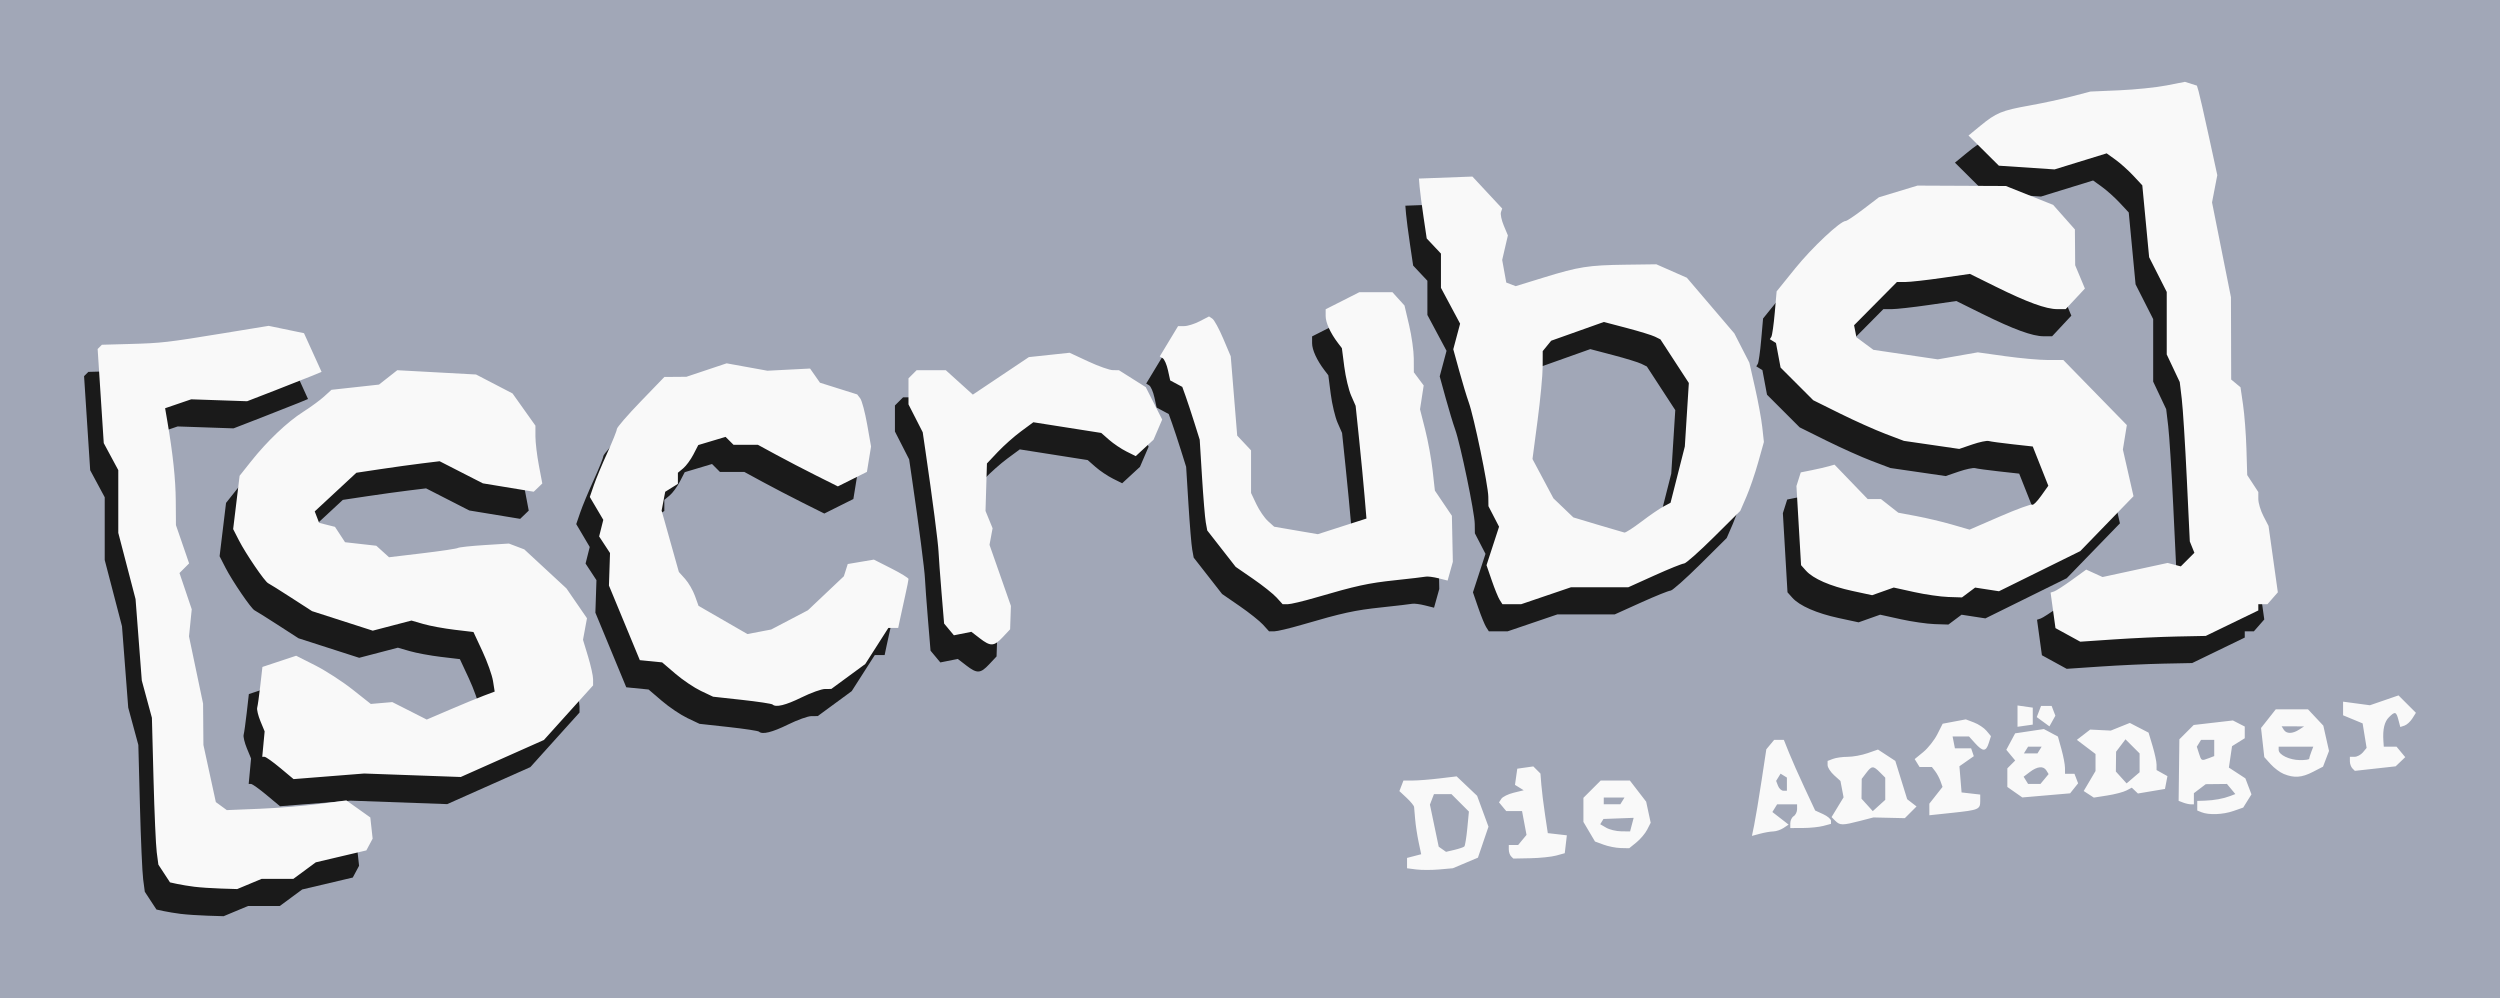 <?xml version="1.0" encoding="UTF-8" standalone="no"?>
<svg xmlns:rdf="http://www.w3.org/1999/02/22-rdf-syntax-ns#" xmlns="http://www.w3.org/2000/svg" height="294.286" width="737.143" version="1.1" xmlns:cc="http://creativecommons.org/ns#" xmlns:dc="http://purl.org/dc/elements/1.1/">
 <g transform="translate(327.737 260.362)">
  <rect style="color:#000000" fill-rule="evenodd" height="294.286" width="737.143" y="-260.362" x="-327.737" fill="#a1a7b7"/>
  <path d="m-274.359 9.116c-1.65-0.206-3.957-0.583-5.127-0.838l-2.127-0.464-1.714-2.616-1.714-2.616-0.481-3.646c-0.264-2.005-0.693-11.746-0.953-21.646l-0.472-18-1.49-5.5-1.49-5.5-0.92-12-0.92-12-2.546-9.762-2.546-9.762v-9.252-9.252l-2.144-3.985-2.144-3.985-0.901-13.871-0.901-13.871 0.63-0.629 0.63-0.629 8.165-0.225c9.499-0.262 10.911-0.425 28.08-3.235l12.915-2.113 5.212 1.082 5.212 1.082 2.593 5.705 2.593 5.705-2.719 1.128c-1.496 0.62-6.436 2.568-10.979 4.328l-8.259 3.2-8.241-0.283-8.241-0.283-3.847 1.314-3.847 1.314 0.623 3.641c1.68 9.814 2.472 17.28 2.519 23.734l0.051 7.093 1.942 5.643 1.942 5.643-1.42 1.42-1.42 1.42 1.807 5.343 1.807 5.343-0.404 4-0.404 4 2.075 9.909 2.075 9.909 0.05 6.091 0.05 6.091 1.831 8.427 1.831 8.427 1.619 1.184 1.619 1.184 9.749-0.397c5.362-0.218 13.292-0.863 17.622-1.433l7.872-1.036 3.534 2.515 3.534 2.515 0.342 3.125 0.342 3.125-0.927 1.733-0.927 1.733-7.456 1.758-7.456 1.758-3.31 2.442-3.31 2.442h-4.684-4.684l-3.59 1.5-3.59 1.5-4.782-0.15c-2.63-0.082-6.132-0.318-7.782-0.524zm25.247-35.037c-2.165-1.809-4.243-3.289-4.618-3.289h-0.682l0.352-3.75 0.352-3.75-1.238-3c-0.681-1.65-1.11-3.45-0.954-4 0.156-0.55 0.566-3.475 0.911-6.5l0.627-5.5 4.976-1.65 4.976-1.65 5.575 2.815c3.067 1.548 8.018 4.745 11.004 7.105l5.428 4.291 3.169-0.273 3.169-0.273 5.079 2.574 5.079 2.574 6.772-2.903c3.724-1.597 8.231-3.453 10.015-4.124l3.243-1.221-0.496-3.131c-0.273-1.722-1.681-5.675-3.13-8.783l-2.635-5.652-5.613-0.668c-3.087-0.368-7.199-1.127-9.136-1.688l-3.523-1.02-5.708 1.491-5.708 1.491-8.951-2.879-8.951-2.879-6.121-3.956c-3.367-2.176-6.434-4.098-6.817-4.272-0.98-0.444-6.586-8.662-8.622-12.638l-1.701-3.323 0.95-7.86 0.95-7.86 3.363-4.236c4.758-5.994 10.7-11.643 15.363-14.605 2.2-1.398 4.981-3.434 6.179-4.525l2.179-1.984 7.007-0.769 7.007-0.769 2.695-2.12 2.695-2.12 11.619 0.634 11.619 0.634 5.375 2.793 5.375 2.793 3.375 4.747 3.375 4.747v3.187c0 1.753 0.456 5.59 1.012 8.526l1.012 5.338-1.262 1.215-1.262 1.215-7.5-1.235-7.5-1.235-6.374-3.259-6.374-3.259-5.126 0.625c-2.82 0.344-8.343 1.108-12.274 1.698l-7.148 1.073-6.14 5.699-6.14 5.699 0.648 1.689 0.648 1.689 2.337 0.587 2.337 0.587 1.486 2.267 1.486 2.267 4.608 0.519 4.608 0.519 1.874 1.696 1.874 1.696 9.836-1.174c5.41-0.646 10.123-1.351 10.474-1.568 0.351-0.217 3.878-0.597 7.837-0.846l7.198-0.452 2.271 0.863 2.271 0.863 6.214 5.753 6.214 5.753 3.026 4.398 3.026 4.398-0.586 3.178-0.586 3.178 1.488 4.909c0.819 2.7 1.488 5.725 1.488 6.723v1.814l-3.857 4.277c-2.122 2.352-5.384 5.973-7.25 8.046l-3.393 3.77-12.258 5.456-12.258 5.456-14.242-0.512-14.242-0.512-10.408 0.825-10.408 0.825zm145.163-18.712c-0.233-0.233-4.272-0.846-8.976-1.363l-8.554-0.94-3.585-1.701c-1.972-0.936-5.351-3.213-7.509-5.06l-3.924-3.359-3.291-0.327-3.291-0.327-4.553-11-4.553-11 0.158-4.794 0.158-4.794-1.605-2.449-1.605-2.449 0.614-2.445 0.614-2.445-1.989-3.371-1.989-3.371 1.181-3.442c0.649-1.893 2.443-6.206 3.986-9.585s2.808-6.529 2.813-7c0-0.471 3.157-4.12 7.006-8.107l6.998-7.25 3.244-0.025 3.244-0.025 5.936-1.986 5.936-1.986 6.016 1.091 6.016 1.091 6.284-0.323 6.284-0.323 1.464 2.09 1.464 2.09 5.489 1.727 5.489 1.727 0.893 1.176c0.491 0.647 1.409 4.101 2.039 7.676l1.146 6.5-0.608 3.745-0.608 3.745-4.284 2.14-4.284 2.14-6.336-3.168c-3.485-1.743-8.791-4.503-11.792-6.134l-5.457-2.966h-3.594-3.594l-1.168-1.168-1.168-1.168-4.026 1.206-4.026 1.206-1.44 2.784c-0.792 1.531-2.144 3.369-3.006 4.084l-1.566 1.3v1.637 1.637l-1.869 1.167-1.869 1.167-0.53 2.774-0.53 2.774 2.542 9.049 2.542 9.049 1.837 2.043c1.011 1.124 2.317 3.374 2.903 5l1.065 2.957 7.205 4.155 7.205 4.155 3.5-0.668 3.5-0.668 5.417-2.839 5.417-2.839 5.302-5.015 5.302-5.015 0.572-1.803 0.572-1.803 3.853-0.651 3.853-0.651 5.105 2.587c2.808 1.423 5.105 2.83 5.105 3.127 0 0.297-0.424 2.427-0.942 4.733-0.518 2.306-1.202 5.43-1.519 6.943l-0.577 2.75h-1.45-1.45l-3.405 5.322-3.405 5.322-5.01 3.678-5.01 3.678-1.866 0.009c-1.026 0.005-4.116 1.116-6.866 2.469-4.739 2.331-7.647 3.042-8.59 2.099zm61.108-19.528-2.481-1.907-2.575 0.515-2.575 0.515-1.444-1.735-1.444-1.735-0.755-9.101c-0.415-5.005-0.815-10.451-0.888-12.101-0.122-2.74-1.772-15.453-3.842-29.599l-0.819-5.599-2.097-4.111-2.097-4.111v-3.84-3.84l1.2-1.2 1.2-1.2h4.297 4.297l3.988 3.603 3.988 3.603 8.264-5.532 8.264-5.532 6.001-0.64 6.001-0.64 5.499 2.56c3.024 1.408 6.295 2.564 7.269 2.569l1.77 0.01 3.965 2.503 3.965 2.503 2.419 4.774 2.419 4.774-1.276 2.973-1.276 2.973-2.624 2.421-2.624 2.421-2.754-1.375c-1.514-0.756-3.802-2.295-5.083-3.419l-2.329-2.044-10.013-1.576-10.013-1.576-3.658 2.7c-2.012 1.485-5.091 4.219-6.842 6.075l-3.184 3.374-0.211 7-0.211 7 1.044 2.551 1.044 2.551-0.454 2.449-0.454 2.449 3.155 9 3.155 9-0.116 3.452-0.116 3.452-2.159 2.298c-2.606 2.774-3.569 2.823-6.792 0.347zm320.829-0.994-3.653-2.003-0.72-5.235-0.72-5.235 1.058-0.353c0.582-0.194 2.946-1.72 5.253-3.392l4.196-3.039 2.407 1.097 2.407 1.097 9.592-2.078 9.592-2.078 1.944 0.508 1.944 0.508 2.003-2.003 2.003-2.003-0.676-1.673-0.676-1.673-0.884-18.5c-0.486-10.175-1.153-20.75-1.482-23.5l-0.598-5-1.919-4.066-1.919-4.066v-9.218-9.218l-2.595-5.121-2.595-5.121-1.007-10.596-1.007-10.596-2.648-2.841c-1.457-1.563-3.822-3.685-5.256-4.717l-2.607-1.875-7.68 2.369-7.68 2.369-8.213-0.549-8.213-0.549-4.474-4.447-4.474-4.447 3.474-2.856c4.683-3.85 6.315-4.525 14.474-5.984 3.85-0.689 9.475-1.9 12.5-2.69l5.5-1.438 8.5-0.367c4.675-0.202 10.945-0.846 13.934-1.432l5.434-1.064 1.765 0.56 1.765 0.56 0.502 1.699c0.276 0.934 1.627 6.874 3.004 13.199l2.502 11.5-0.775 4.016-0.775 4.016 2.79 13.984 2.79 13.984 0.033 12.128 0.033 12.128 1.375 1.141 1.375 1.141 0.759 5.232c0.418 2.877 0.862 8.704 0.988 12.947l0.229 7.715 1.638 2.5 1.638 2.5v2.085c0 1.147 0.678 3.396 1.507 4.999l1.507 2.915 1.371 9.786 1.371 9.786-1.533 1.75-1.533 1.75h-1.345-1.345v0.922 0.922l-7.75 3.756-7.75 3.756-8.5 0.173c-4.675 0.095-13 0.478-18.5 0.851l-10 0.678-3.653-2.003zm-233.311-11.015c-0.976-1.078-4.091-3.556-6.923-5.507l-5.15-3.547-4.188-5.363-4.188-5.363-0.431-2.381c-0.237-1.309-0.737-7.331-1.111-13.38l-0.68-11-1.57-5c-0.864-2.75-2.02-6.255-2.57-7.788l-1-2.788-1.782-0.953-1.782-0.953-0.658-2.997c-0.362-1.648-1.054-3.241-1.537-3.54l-0.879-0.543 2.699-4.468 2.699-4.468h1.807c0.994 0 3.049-0.642 4.566-1.427l2.759-1.427 0.994 0.677c0.546 0.372 1.985 3.017 3.197 5.877l2.204 5.201 0.953 11.692 0.953 11.692 2.041 2.172 2.041 2.172v6.284 6.284l1.571 3.31c0.864 1.821 2.399 4.06 3.411 4.976l1.84 1.665 6.431 1.102 6.431 1.102 7.172-2.306 7.172-2.306-0.556-6.62c-0.306-3.641-1.023-11.12-1.595-16.62l-1.039-10-1.317-3c-0.724-1.65-1.637-5.475-2.027-8.5l-0.71-5.5-1.142-1.5c-2.246-2.949-3.642-6.005-3.642-7.97v-1.997l4.967-2.517 4.967-2.517h4.878 4.878l1.778 1.965 1.778 1.965 1.361 5.785c0.749 3.182 1.368 7.612 1.377 9.844l0.016 4.059 1.451 1.941 1.451 1.941-0.54 3.51-0.54 3.51 1.518 5.99c0.835 3.294 1.821 8.69 2.192 11.99l0.673 6 2.507 3.711 2.507 3.711 0.141 6.789 0.141 6.789-0.772 2.763-0.772 2.763-2.71-0.68c-1.49-0.374-3.168-0.587-3.728-0.474-0.56 0.114-4.618 0.59-9.018 1.059-8.021 0.855-11.357 1.583-23.571 5.15-3.614 1.055-7.257 1.919-8.095 1.919h-1.524zm65.787 0.71c-0.438-0.688-1.492-3.275-2.343-5.75l-1.548-4.5 1.85-5.673 1.85-5.673-1.566-3.028-1.566-3.028-0.037-2.8c-0.044-3.346-4.233-23.545-5.765-27.8-0.594-1.65-1.865-5.851-2.823-9.335l-1.743-6.335 1.007-3.771 1.007-3.771-2.823-5.283-2.823-5.283v-5.047-5.047l-2.1-2.235-2.1-2.235-0.939-6.33c-0.516-3.481-1.034-7.454-1.15-8.829l-0.211-2.5 7.889-0.295 7.889-0.295 4.389 4.713 4.389 4.713-0.367 1.082c-0.202 0.595 0.175 2.379 0.838 3.963l1.205 2.882-0.84 3.618-0.84 3.618 0.601 3.33 0.601 3.33 1.389 0.533 1.389 0.533 8.235-2.536c10.428-3.211 13.183-3.642 24.235-3.791l9-0.121 4.5 1.983 4.5 1.983 7 8.207 7 8.207 2.214 4.313 2.214 4.313 1.669 7.358c0.918 4.047 1.882 9.31 2.143 11.695l0.475 4.336-1.69 6.023c-0.929 3.313-2.498 7.886-3.486 10.164l-1.796 4.141-7.811 7.75c-4.296 4.263-8.232 7.75-8.745 7.75-0.514 0-4.423 1.575-8.686 3.5l-7.752 3.5h-8.449-8.449l-7.35 2.5-7.35 2.5h-2.766-2.766zm41.784-23.092c2.417-1.838 5.337-3.841 6.489-4.452l2.095-1.111 2.107-8.298 2.107-8.298 0.592-9.362 0.592-9.362-4.189-6.43-4.19-6.43-1.605-0.795c-0.883-0.437-4.636-1.591-8.34-2.564l-6.735-1.77-7.765 2.763-7.765 2.763-1.25 1.535-1.25 1.535-0.01 4.559c0 2.507-0.683 9.665-1.507 15.906l-1.499 11.347 3.088 5.794 3.088 5.794 2.935 2.812 2.935 2.812 7.234 2.175c3.979 1.196 7.507 2.23 7.84 2.298 0.333 0.068 2.583-1.381 5-3.219zm80.394 20.758-6-1.323-3.182 1.129-3.182 1.129-5.818-1.255c-6.551-1.413-11.576-3.61-13.705-5.992l-1.435-1.606-0.682-11.669-0.682-11.669 0.638-2.011 0.638-2.011 3.205-0.644c1.763-0.354 4.001-0.869 4.974-1.143l1.77-0.499 4.89 5.074 4.89 5.074h1.956 1.956l2.557 2.011 2.557 2.011 5.328 1.001c2.93 0.55 7.66 1.674 10.51 2.497l5.181 1.496 9.004-3.905c4.952-2.148 9.209-3.701 9.459-3.45 0.25 0.25 1.423-0.904 2.605-2.565l2.15-3.02-2.296-5.788-2.296-5.788-5.995-0.664c-3.297-0.365-6.445-0.795-6.995-0.955s-2.729 0.3-4.842 1.022l-3.842 1.313-8.158-1.187-8.158-1.187-5.5-2.089c-3.025-1.149-9.041-3.845-13.368-5.992l-7.868-3.903-4.815-4.815-4.815-4.815-0.68-3.625-0.68-3.625-0.903-0.558-0.903-0.558 0.445-0.72c0.245-0.396 0.695-3.569 1.001-7.051l0.556-6.332 5.483-6.786c4.982-6.166 13.303-13.973 14.892-13.973 0.351 0 2.696-1.571 5.212-3.491l4.573-3.491 5.685-1.723 5.685-1.723 13.038 0.06 13.038 0.06 6.962 2.782 6.962 2.782 3.208 3.621 3.208 3.621 0.042 5.282 0.042 5.282 1.434 3.433 1.434 3.433-2.835 3.035-2.835 3.035h-2.473c-3.302 0-8.819-2.012-18.097-6.599l-7.674-3.795-8.279 1.197c-4.553 0.658-9.393 1.197-10.756 1.197h-2.477l-6.318 6.375-6.319 6.375 0.347 1.769 0.347 1.769 2.5 1.854 2.5 1.854 9.5 1.407 9.5 1.407 5.891-1.037 5.891-1.037 8.109 1.133c4.46 0.623 10.134 1.132 12.609 1.131l4.5-0.003 9.366 9.594 9.366 9.594-0.584 3.599-0.584 3.599 1.566 6.886 1.566 6.886-7.848 8.094-7.848 8.094-11.987 5.918-11.987 5.918-3.513-0.541-3.513-0.541-1.941 1.451-1.941 1.451-4.059-0.13c-2.232-0.071-6.759-0.725-10.059-1.453z" fill="#1a1a1a"/>
  <path fill="#f9f9f9" d="m-270.359 1.116c-1.65-0.206-3.957-0.583-5.127-0.838l-2.127-0.464-1.714-2.616-1.714-2.616-0.481-3.646c-0.264-2.005-0.693-11.746-0.953-21.646l-0.472-18-1.49-5.5-1.49-5.5-0.92-12-0.92-12-2.546-9.762-2.546-9.762v-9.252-9.252l-2.144-3.985-2.144-3.985-0.901-13.871-0.901-13.871 0.63-0.629 0.63-0.629 8.165-0.225c9.499-0.262 10.911-0.425 28.08-3.235l12.915-2.113 5.212 1.082 5.212 1.082 2.593 5.705 2.593 5.705-2.719 1.128c-1.496 0.62-6.436 2.568-10.979 4.328l-8.259 3.2-8.241-0.283-8.241-0.283-3.847 1.314-3.847 1.314 0.623 3.641c1.68 9.814 2.472 17.28 2.519 23.734l0.051 7.093 1.942 5.643 1.942 5.643-1.42 1.42-1.42 1.42 1.807 5.343 1.807 5.343-0.404 4-0.404 4 2.075 9.909 2.075 9.909 0.05 6.091 0.05 6.091 1.831 8.427 1.831 8.427 1.619 1.184 1.619 1.184 9.749-0.397c5.362-0.218 13.292-0.863 17.622-1.433l7.872-1.036 3.534 2.515 3.534 2.515 0.342 3.125 0.342 3.125-0.927 1.733-0.927 1.733-7.456 1.758-7.456 1.758-3.31 2.442-3.31 2.442h-4.684-4.684l-3.59 1.5-3.59 1.5-4.782-0.15c-2.63-0.082-6.132-0.318-7.782-0.524zm360.25-5.108-2.75-0.351v-1.527-1.527l2.085-0.545 2.085-0.545-0.763-3.611c-0.419-1.986-0.873-4.961-1.008-6.611s-0.28-3.32-0.323-3.711c-0.042-0.391-1.035-1.603-2.205-2.694l-2.128-1.983 0.597-1.556 0.597-1.556 2.781-0.009c1.53-0.005 5.059-0.282 7.842-0.617l5.06-0.608 3.02 2.867 3.02 2.867 1.676 4.552 1.676 4.552-1.557 4.569-1.557 4.569-3.7 1.558-3.7 1.558-4 0.356c-2.2 0.196-5.237 0.198-6.75 0.005zm14.143-6.778c0.218-0.218 0.611-2.623 0.872-5.344l0.475-4.947-2.575-2.575-2.575-2.575h-2.577-2.577l-0.595 1.55-0.595 1.55 1.295 6.2 1.295 6.2 1.081 0.76 1.081 0.76 2.498-0.591c1.374-0.325 2.676-0.77 2.895-0.988zm13.774 2.893c-0.367-0.367-0.667-1.267-0.667-2v-1.333h1.378 1.377l1.236-1.489 1.236-1.489-0.659-3.511-0.659-3.511h-2.332-2.332l-1.065-1.284-1.065-1.284 0.693-1.062c0.381-0.584 2.019-1.388 3.641-1.785l2.948-0.723-1.285-0.794-1.285-0.794 0.338-2.387 0.338-2.387 2.365-0.335 2.365-0.335 1.054 1.054 1.054 1.054 0.258 3.281c0.142 1.805 0.629 5.756 1.081 8.781l0.823 5.5 2.809 0.322 2.809 0.322-0.309 2.638-0.309 2.638-2.5 0.69c-1.375 0.379-4.787 0.735-7.583 0.79l-5.083 0.1-0.667-0.667zm27.291-3.427-2.543-0.935-1.707-2.89-1.707-2.89v-3.55-3.55l2.546-2.545 2.545-2.545h4.305 4.305l2.4 3.113 2.4 3.113 0.668 3.105 0.668 3.105-1.035 2.032c-0.569 1.117-1.995 2.809-3.168 3.759l-2.133 1.728-2.5-0.057c-1.375-0.031-3.644-0.478-5.043-0.992zm8.334-5.911 0.524-2.005-4.45 0.168-4.45 0.168-0.479 0.775-0.479 0.775 1.771 1.031c0.974 0.567 2.956 1.045 4.404 1.061l2.633 0.03 0.524-2.005zm-2.791-6.995 0.618-1h-3.059-3.059v1 1h2.441 2.441l0.618-1zm38.887 6.908c0.385-1.874 1.341-7.618 2.123-12.765l1.423-9.357 1.156-1.393 1.156-1.393h1.429 1.429l1.501 3.75c0.826 2.062 2.902 6.749 4.615 10.415l3.114 6.665 2.334 1.063c1.284 0.585 2.334 1.471 2.334 1.968v0.905l-2.25 0.603c-1.238 0.332-3.938 0.609-6 0.617l-3.75 0.014v-1.441c0-0.793 0.45-1.719 1-2.059s1-1.266 1-2.059v-1.441h-2.941-2.941l-0.703 1.137-0.703 1.137 2.394 1.855 2.394 1.855-1.5 0.992c-0.825 0.546-2.175 1.005-3 1.021-0.825 0.016-2.583 0.319-3.906 0.673l-2.406 0.644 0.7-3.408zm9.613-11.848v-1.941l-0.931-0.575-0.931-0.575-0.658 1.064-0.658 1.064 0.557 1.452c0.306 0.799 1.021 1.452 1.589 1.452h1.031v-1.941zm14.285 10.826-1.115-1.115 1.771-2.913 1.771-2.913-0.461-2.412-0.461-2.412-1.895-1.715c-1.042-0.943-1.895-2.272-1.895-2.953v-1.238l1.582-0.607c0.87-0.334 2.828-0.607 4.351-0.607 1.523 0 4.153-0.482 5.844-1.072l3.075-1.072 2.556 1.675 2.556 1.675 1.75 5.647 1.75 5.647 1.38 1.068 1.38 1.068-1.726 1.726-1.726 1.726-4.634-0.106-4.634-0.106-4 1.038c-5.116 1.327-5.861 1.324-7.215-0.03zm14.715-9.468v-3.274l-1.571-1.571c-1.987-1.987-2.406-1.969-4.037 0.179l-1.329 1.75-0.032 2.921-0.032 2.921 1.662 1.837 1.662 1.837 1.838-1.663 1.838-1.663v-3.274zm13 6.108v-1.709l1.944-2.472 1.944-2.472-0.599-1.686c-0.33-0.927-1.035-2.249-1.567-2.936l-0.967-1.25h-1.819-1.819l-0.72-1.166-0.72-1.166 2.542-2.084c1.398-1.146 3.255-3.494 4.126-5.217l1.584-3.132 3.412-0.64 3.412-0.64 2.414 0.918c1.328 0.505 2.996 1.618 3.706 2.474l1.292 1.556-0.65 2.048c-0.816 2.569-1.724 2.58-4.015 0.048l-1.81-2h-2.418-2.418l0.342 1.75 0.342 1.75h2.393 2.393l0.391 1.157 0.391 1.157-2.119 1.484-2.119 1.484 0.317 3.859 0.317 3.859 2.75 0.316 2.75 0.316v1.875c0 2.498-0.412 2.673-8.25 3.507l-6.75 0.718v-1.709zm80.25 0.813-1.25-0.504v-1.417-1.417l2.25-0.076c2.755-0.094 5.406-0.578 7.441-1.358l1.535-0.589-1.235-1.488-1.235-1.488-3.127 0.032-3.128 0.032-1.75 1.328-1.75 1.328v1.64 1.64h-0.918c-0.505 0-1.518-0.23-2.25-0.511l-1.332-0.511 0.11-9.072 0.11-9.072 2.112-2.112 2.112-2.112 5.778-0.667 5.778-0.667 1.75 0.897 1.75 0.897v1.724 1.724l-1.876 1.172-1.876 1.172-0.463 3.151-0.463 3.151 2.43 1.592 2.43 1.592 0.897 2.358 0.897 2.358-1.217 1.949-1.217 1.949-2.92 1.018c-3.045 1.061-7.229 1.22-9.371 0.356zm2.168-15.945 1.582-0.607v-2.393-2.393h-1.941-1.941l-0.624 1.009-0.624 1.009 0.632 1.991c0.706 2.225 0.714 2.229 2.915 1.384zm-57.213 10.038-2.205-1.545v-2.743-2.743l1.158-1.158 1.158-1.158-1.308-1.576-1.308-1.576 1.299-2.427 1.299-2.427 4.237-0.635 4.238-0.635 2.071 1.108 2.071 1.108 1.038 3.738c0.571 2.056 1.041 4.526 1.044 5.488l0.01 1.75h1.393 1.393l0.538 1.403 0.538 1.403-1.181 1.479-1.181 1.479-7.045 0.607-7.045 0.607-2.205-1.545zm8.758-3.887 1.208-1.456-0.645-1.044c-0.875-1.416-2.654-1.263-4.877 0.421l-1.85 1.402 0.659 1.067 0.659 1.067h1.819 1.819l1.209-1.456zm-1.464-8.544 0.618-1h-2-2l-0.618 1-0.618 1h2 2l0.618-1zm14.509 13.053-1.491-0.968 1.741-2.947 1.741-2.947v-2.512-2.512l-2.75-2.084-2.75-2.084 1.964-1.517 1.964-1.517 3.036 0.15 3.036 0.15 2.806-1.129 2.806-1.129 2.766 1.43 2.766 1.43 1.178 3.932c0.648 2.163 1.178 4.645 1.178 5.517v1.584l1.603 0.897 1.603 0.897-0.363 1.888-0.363 1.888-3.989 0.671-3.989 0.671-0.903-0.859-0.903-0.859-1.597 0.837c-0.878 0.46-3.397 1.119-5.597 1.464l-4 0.627-1.491-0.968zm14.991-9.275v-2.778l-2.081-2.081-2.081-2.081-1.387 1.831-1.387 1.831-0.032 2.921-0.032 2.921 1.582 1.748 1.582 1.748 1.918-1.642 1.918-1.642v-2.778zm-548.253 1.511c-2.165-1.809-4.243-3.289-4.618-3.289h-0.682l0.352-3.75 0.352-3.75-1.238-3c-0.681-1.65-1.11-3.45-0.954-4 0.156-0.55 0.566-3.475 0.911-6.5l0.627-5.5 4.976-1.65 4.976-1.65 5.575 2.815c3.067 1.548 8.018 4.745 11.004 7.105l5.428 4.291 3.169-0.273 3.169-0.273 5.079 2.574 5.079 2.574 6.772-2.903c3.724-1.597 8.231-3.453 10.015-4.124l3.243-1.221-0.496-3.131c-0.273-1.722-1.681-5.675-3.13-8.783l-2.635-5.652-5.613-0.668c-3.087-0.368-7.199-1.127-9.136-1.688l-3.523-1.02-5.708 1.491-5.708 1.491-8.951-2.879-8.951-2.879-6.121-3.956c-3.367-2.176-6.434-4.098-6.817-4.272-0.98-0.444-6.586-8.662-8.622-12.638l-1.701-3.323 0.95-7.86 0.95-7.86 3.363-4.236c4.758-5.994 10.7-11.643 15.363-14.605 2.2-1.398 4.981-3.434 6.179-4.525l2.179-1.984 7.007-0.769 7.007-0.769 2.695-2.12 2.695-2.12 11.619 0.634 11.619 0.634 5.375 2.793 5.375 2.793 3.375 4.747 3.375 4.747v3.187c0 1.753 0.456 5.59 1.012 8.526l1.012 5.338-1.262 1.215-1.262 1.215-7.5-1.235-7.5-1.235-6.374-3.259-6.374-3.259-5.126 0.625c-2.82 0.344-8.343 1.108-12.274 1.698l-7.148 1.073-6.14 5.699-6.14 5.699 0.648 1.689 0.648 1.689 2.337 0.587 2.337 0.587 1.486 2.267 1.486 2.267 4.608 0.519 4.608 0.519 1.874 1.696 1.874 1.696 9.836-1.174c5.41-0.646 10.123-1.351 10.474-1.568 0.351-0.217 3.878-0.597 7.837-0.846l7.198-0.452 2.271 0.863 2.271 0.863 6.214 5.753 6.214 5.753 3.026 4.398 3.026 4.398-0.586 3.178-0.586 3.178 1.488 4.909c0.819 2.7 1.488 5.725 1.488 6.723v1.814l-3.857 4.277c-2.122 2.352-5.384 5.973-7.25 8.046l-3.393 3.77-12.258 5.456-12.258 5.456-14.242-0.512-14.242-0.512-10.408 0.825-10.408 0.825-3.937-3.289zm590.753 1.766c-1.1-0.45-2.841-1.753-3.868-2.896l-1.868-2.077-0.479-4.291-0.479-4.291 2.17-2.75 2.17-2.75h4.753 4.753l2.258 2.403 2.258 2.403 0.841 3.73 0.841 3.73-0.882 2.319-0.882 2.319-2.993 1.548c-3.279 1.696-5.535 1.854-8.593 0.603zm7.5-4.473c0-0.23 0.273-1.13 0.607-2l0.607-1.582h-5.107-5.107v0.95c0 1.45 3.178 2.985 6.25 3.019 1.512 0.017 2.75-0.158 2.75-0.388zm-3-8.582 1.5-0.969-3.309-0.015-3.309-0.015 0.618 1c0.776 1.256 2.556 1.256 4.5 0zm15.737 11.404c-0.406-0.406-0.737-1.337-0.737-2.071v-1.333h1.378c0.758 0 1.868-0.591 2.467-1.313l1.09-1.313-0.587-3.615-0.587-3.615-2.881-1.193-2.881-1.193v-2.01-2.01l3.954 0.53 3.954 0.53 4.218-1.453 4.218-1.453 2.565 2.565 2.565 2.565-1.06 1.68c-0.583 0.924-1.62 1.866-2.304 2.095l-1.245 0.415-0.551-2.105c-0.645-2.467-1.001-2.564-2.799-0.767-1.329 1.329-1.855 3.554-1.634 6.912l0.115 1.75h1.878 1.877l1.287 1.55 1.286 1.55-1.414 1.353-1.414 1.353-6.013 0.667-6.013 0.667-0.737-0.737zm-98.737-15.404v-3.139l2.25 0.32 2.25 0.32v2.5 2.5l-2.25 0.32-2.25 0.32v-3.139zm7.542 1.655-1.867-1.365 0.631-1.645 0.631-1.645h1.563 1.563l0.552 1.439 0.552 1.439-0.879 1.571-0.879 1.571-1.867-1.365zm-374.632-5.078c-0.233-0.233-4.272-0.846-8.976-1.363l-8.554-0.94-3.585-1.701c-1.972-0.936-5.351-3.213-7.509-5.06l-3.924-3.359-3.291-0.327-3.291-0.327-4.553-11-4.553-11 0.158-4.794 0.158-4.794-1.605-2.449-1.605-2.449 0.614-2.445 0.614-2.445-1.989-3.371-1.989-3.371 1.181-3.442c0.649-1.893 2.443-6.206 3.986-9.585s2.808-6.529 2.813-7c0-0.471 3.157-4.12 7.006-8.107l6.998-7.25 3.244-0.025 3.244-0.025 5.936-1.986 5.936-1.986 6.016 1.091 6.016 1.091 6.284-0.323 6.284-0.323 1.464 2.09 1.464 2.09 5.489 1.727 5.489 1.727 0.893 1.176c0.491 0.647 1.409 4.101 2.039 7.676l1.146 6.5-0.608 3.745-0.608 3.745-4.284 2.14-4.284 2.14-6.336-3.168c-3.485-1.743-8.791-4.503-11.792-6.134l-5.457-2.966h-3.594-3.594l-1.168-1.168-1.168-1.168-4.026 1.206-4.026 1.206-1.44 2.784c-0.792 1.531-2.144 3.369-3.006 4.084l-1.566 1.3v1.637 1.637l-1.869 1.167-1.869 1.167-0.53 2.774-0.53 2.774 2.542 9.049 2.542 9.049 1.837 2.043c1.011 1.124 2.317 3.374 2.903 5l1.065 2.957 7.205 4.155 7.205 4.155 3.5-0.668 3.5-0.668 5.417-2.839 5.417-2.839 5.302-5.015 5.302-5.015 0.572-1.803 0.572-1.803 3.853-0.651 3.853-0.651 5.105 2.587c2.808 1.423 5.105 2.83 5.105 3.127 0 0.297-0.424 2.427-0.942 4.733-0.518 2.306-1.202 5.43-1.519 6.943l-0.577 2.75h-1.45-1.45l-3.405 5.322-3.405 5.322-5.01 3.678-5.01 3.678-1.866 0.009c-1.026 0.005-4.116 1.116-6.866 2.469-4.739 2.331-7.647 3.042-8.59 2.099zm61.108-19.528-2.481-1.907-2.575 0.515-2.575 0.515-1.444-1.735-1.444-1.735-0.755-9.101c-0.415-5.005-0.815-10.451-0.888-12.101-0.122-2.74-1.772-15.453-3.842-29.599l-0.819-5.599-2.097-4.111-2.097-4.111v-3.84-3.84l1.2-1.2 1.2-1.2h4.297 4.297l3.988 3.603 3.988 3.603 8.264-5.532 8.264-5.532 6.001-0.64 6.001-0.64 5.499 2.56c3.024 1.408 6.295 2.564 7.269 2.569l1.77 0.01 3.965 2.503 3.965 2.503 2.419 4.774 2.419 4.774-1.276 2.973-1.276 2.973-2.624 2.421-2.624 2.421-2.754-1.375c-1.514-0.756-3.802-2.295-5.083-3.419l-2.329-2.044-10.013-1.576-10.013-1.576-3.658 2.7c-2.012 1.485-5.091 4.219-6.842 6.075l-3.184 3.374-0.211 7-0.211 7 1.044 2.551 1.044 2.551-0.454 2.449-0.454 2.449 3.155 9 3.155 9-0.116 3.452-0.116 3.452-2.159 2.298c-2.606 2.774-3.569 2.823-6.792 0.347zm320.829-0.994-3.653-2.003-0.72-5.235-0.72-5.235 1.058-0.353c0.582-0.194 2.946-1.72 5.253-3.392l4.196-3.039 2.407 1.097 2.407 1.097 9.592-2.078 9.592-2.078 1.944 0.508 1.944 0.508 2.003-2.003 2.003-2.003-0.676-1.673-0.676-1.673-0.884-18.5c-0.486-10.175-1.153-20.75-1.482-23.5l-0.598-5-1.919-4.066-1.919-4.066v-9.218-9.218l-2.595-5.121-2.595-5.121-1.007-10.596-1.007-10.596-2.648-2.841c-1.457-1.563-3.822-3.685-5.256-4.717l-2.607-1.875-7.68 2.369-7.68 2.369-8.213-0.549-8.213-0.549-4.474-4.447-4.474-4.447 3.474-2.856c4.683-3.85 6.315-4.525 14.474-5.984 3.85-0.689 9.475-1.9 12.5-2.69l5.5-1.438 8.5-0.367c4.675-0.202 10.945-0.846 13.934-1.432l5.434-1.064 1.765 0.56 1.765 0.56 0.502 1.699c0.276 0.934 1.627 6.874 3.004 13.199l2.502 11.5-0.775 4.016-0.775 4.016 2.79 13.984 2.79 13.984 0.033 12.128 0.033 12.128 1.375 1.141 1.375 1.141 0.759 5.232c0.418 2.877 0.862 8.704 0.988 12.947l0.229 7.715 1.638 2.5 1.638 2.5v2.085c0 1.147 0.678 3.396 1.507 4.999l1.507 2.915 1.371 9.786 1.371 9.786-1.533 1.75-1.533 1.75h-1.345-1.345v0.922 0.922l-7.75 3.756-7.75 3.756-8.5 0.173c-4.675 0.095-13 0.478-18.5 0.851l-10 0.678-3.653-2.003zm-233.31-11.015c-0.976-1.078-4.091-3.556-6.923-5.507l-5.15-3.547-4.188-5.363-4.188-5.363-0.431-2.381c-0.237-1.309-0.737-7.331-1.111-13.38l-0.68-11-1.57-5c-0.864-2.75-2.02-6.255-2.57-7.788l-1-2.788-1.782-0.953-1.782-0.953-0.658-2.997c-0.362-1.648-1.054-3.241-1.537-3.54l-0.879-0.543 2.699-4.468 2.699-4.468h1.807c0.994 0 3.049-0.642 4.566-1.427l2.759-1.427 0.994 0.677c0.546 0.372 1.985 3.017 3.197 5.877l2.204 5.201 0.953 11.692 0.953 11.692 2.041 2.172 2.041 2.172v6.284 6.284l1.571 3.31c0.864 1.821 2.399 4.06 3.411 4.976l1.84 1.665 6.431 1.102 6.431 1.102 7.172-2.306 7.172-2.306-0.556-6.62c-0.306-3.641-1.023-11.12-1.595-16.62l-1.039-10-1.317-3c-0.724-1.65-1.637-5.475-2.027-8.5l-0.71-5.5-1.142-1.5c-2.246-2.949-3.642-6.005-3.642-7.97v-1.997l4.967-2.517 4.967-2.517h4.878 4.878l1.778 1.965 1.778 1.965 1.361 5.785c0.749 3.182 1.368 7.612 1.377 9.844l0.016 4.059 1.451 1.941 1.451 1.941-0.54 3.51-0.54 3.51 1.518 5.99c0.835 3.294 1.821 8.69 2.192 11.99l0.673 6 2.507 3.711 2.507 3.711 0.141 6.789 0.141 6.789-0.772 2.763-0.772 2.763-2.71-0.68c-1.49-0.374-3.168-0.587-3.728-0.474-0.56 0.114-4.618 0.59-9.018 1.059-8.021 0.855-11.357 1.583-23.571 5.15-3.614 1.055-7.257 1.919-8.095 1.919h-1.524l-1.774-1.96zm65.787 0.71c-0.438-0.688-1.492-3.275-2.343-5.75l-1.548-4.5 1.85-5.673 1.85-5.673-1.566-3.028-1.566-3.028-0.037-2.8c-0.044-3.346-4.233-23.545-5.765-27.8-0.594-1.65-1.865-5.851-2.823-9.335l-1.743-6.335 1.007-3.771 1.007-3.771-2.823-5.283-2.823-5.283v-5.047-5.047l-2.1-2.235-2.1-2.235-0.939-6.33c-0.516-3.481-1.034-7.454-1.15-8.829l-0.211-2.5 7.889-0.295 7.889-0.295 4.389 4.713 4.389 4.713-0.367 1.082c-0.202 0.595 0.175 2.379 0.838 3.963l1.205 2.882-0.84 3.618-0.84 3.618 0.601 3.33 0.601 3.33 1.389 0.533 1.389 0.533 8.235-2.536c10.428-3.211 13.183-3.642 24.235-3.791l9-0.121 4.5 1.983 4.5 1.983 7 8.207 7 8.207 2.214 4.313 2.214 4.313 1.669 7.358c0.918 4.047 1.882 9.31 2.143 11.695l0.475 4.336-1.69 6.023c-0.929 3.313-2.498 7.886-3.486 10.164l-1.796 4.141-7.811 7.75c-4.296 4.263-8.232 7.75-8.745 7.75-0.514 0-4.423 1.575-8.686 3.5l-7.752 3.5h-8.449-8.449l-7.35 2.5-7.35 2.5h-2.766-2.766l-0.795-1.25zm41.784-23.092c2.417-1.838 5.337-3.841 6.489-4.452l2.095-1.111 2.107-8.298 2.107-8.298 0.592-9.362 0.592-9.362-4.189-6.43-4.19-6.43-1.605-0.795c-0.883-0.437-4.636-1.591-8.34-2.564l-6.735-1.77-7.765 2.763-7.765 2.763-1.25 1.535-1.25 1.535-0.01 4.559c0 2.507-0.683 9.665-1.507 15.906l-1.499 11.347 3.088 5.794 3.088 5.794 2.935 2.812 2.935 2.812 7.234 2.175c3.979 1.196 7.507 2.23 7.84 2.298 0.333 0.068 2.583-1.381 5-3.219zm80.394 20.758-6-1.323-3.182 1.129-3.182 1.129-5.818-1.255c-6.551-1.413-11.576-3.61-13.705-5.992l-1.435-1.606-0.682-11.669-0.682-11.669 0.638-2.011 0.638-2.011 3.205-0.644c1.763-0.354 4.001-0.869 4.974-1.143l1.77-0.499 4.89 5.074 4.89 5.074h1.956 1.956l2.557 2.011 2.557 2.011 5.328 1.001c2.93 0.55 7.66 1.674 10.51 2.497l5.181 1.496 9.004-3.905c4.952-2.148 9.209-3.701 9.459-3.45 0.25 0.25 1.423-0.904 2.605-2.565l2.15-3.02-2.296-5.788-2.296-5.788-5.995-0.664c-3.297-0.365-6.445-0.795-6.995-0.955s-2.729 0.3-4.842 1.022l-3.842 1.313-8.158-1.187-8.158-1.187-5.5-2.089c-3.025-1.149-9.041-3.845-13.368-5.992l-7.868-3.903-4.815-4.815-4.815-4.815-0.68-3.625-0.68-3.625-0.903-0.558-0.903-0.558 0.445-0.72c0.245-0.396 0.695-3.569 1.001-7.051l0.556-6.332 5.483-6.786c4.982-6.166 13.303-13.973 14.892-13.973 0.351 0 2.696-1.571 5.212-3.491l4.573-3.491 5.685-1.723 5.685-1.723 13.038 0.06 13.038 0.06 6.962 2.782 6.962 2.782 3.208 3.621 3.208 3.621 0.042 5.282 0.042 5.282 1.434 3.433 1.434 3.433-2.835 3.035-2.835 3.035h-2.473c-3.302 0-8.819-2.012-18.097-6.599l-7.674-3.795-8.279 1.197c-4.553 0.658-9.393 1.197-10.756 1.197h-2.477l-6.318 6.375-6.319 6.375 0.347 1.769 0.347 1.769 2.5 1.854 2.5 1.854 9.5 1.407 9.5 1.407 5.891-1.037 5.891-1.037 8.109 1.133c4.46 0.623 10.134 1.132 12.609 1.131l4.5-0.003 9.366 9.594 9.366 9.594-0.584 3.599-0.584 3.599 1.566 6.886 1.566 6.886-7.848 8.094-7.848 8.094-11.987 5.918-11.987 5.918-3.513-0.541-3.513-0.541-1.941 1.451-1.941 1.451-4.059-0.13c-2.232-0.071-6.759-0.725-10.059-1.453z"/>
 </g>
</svg>
